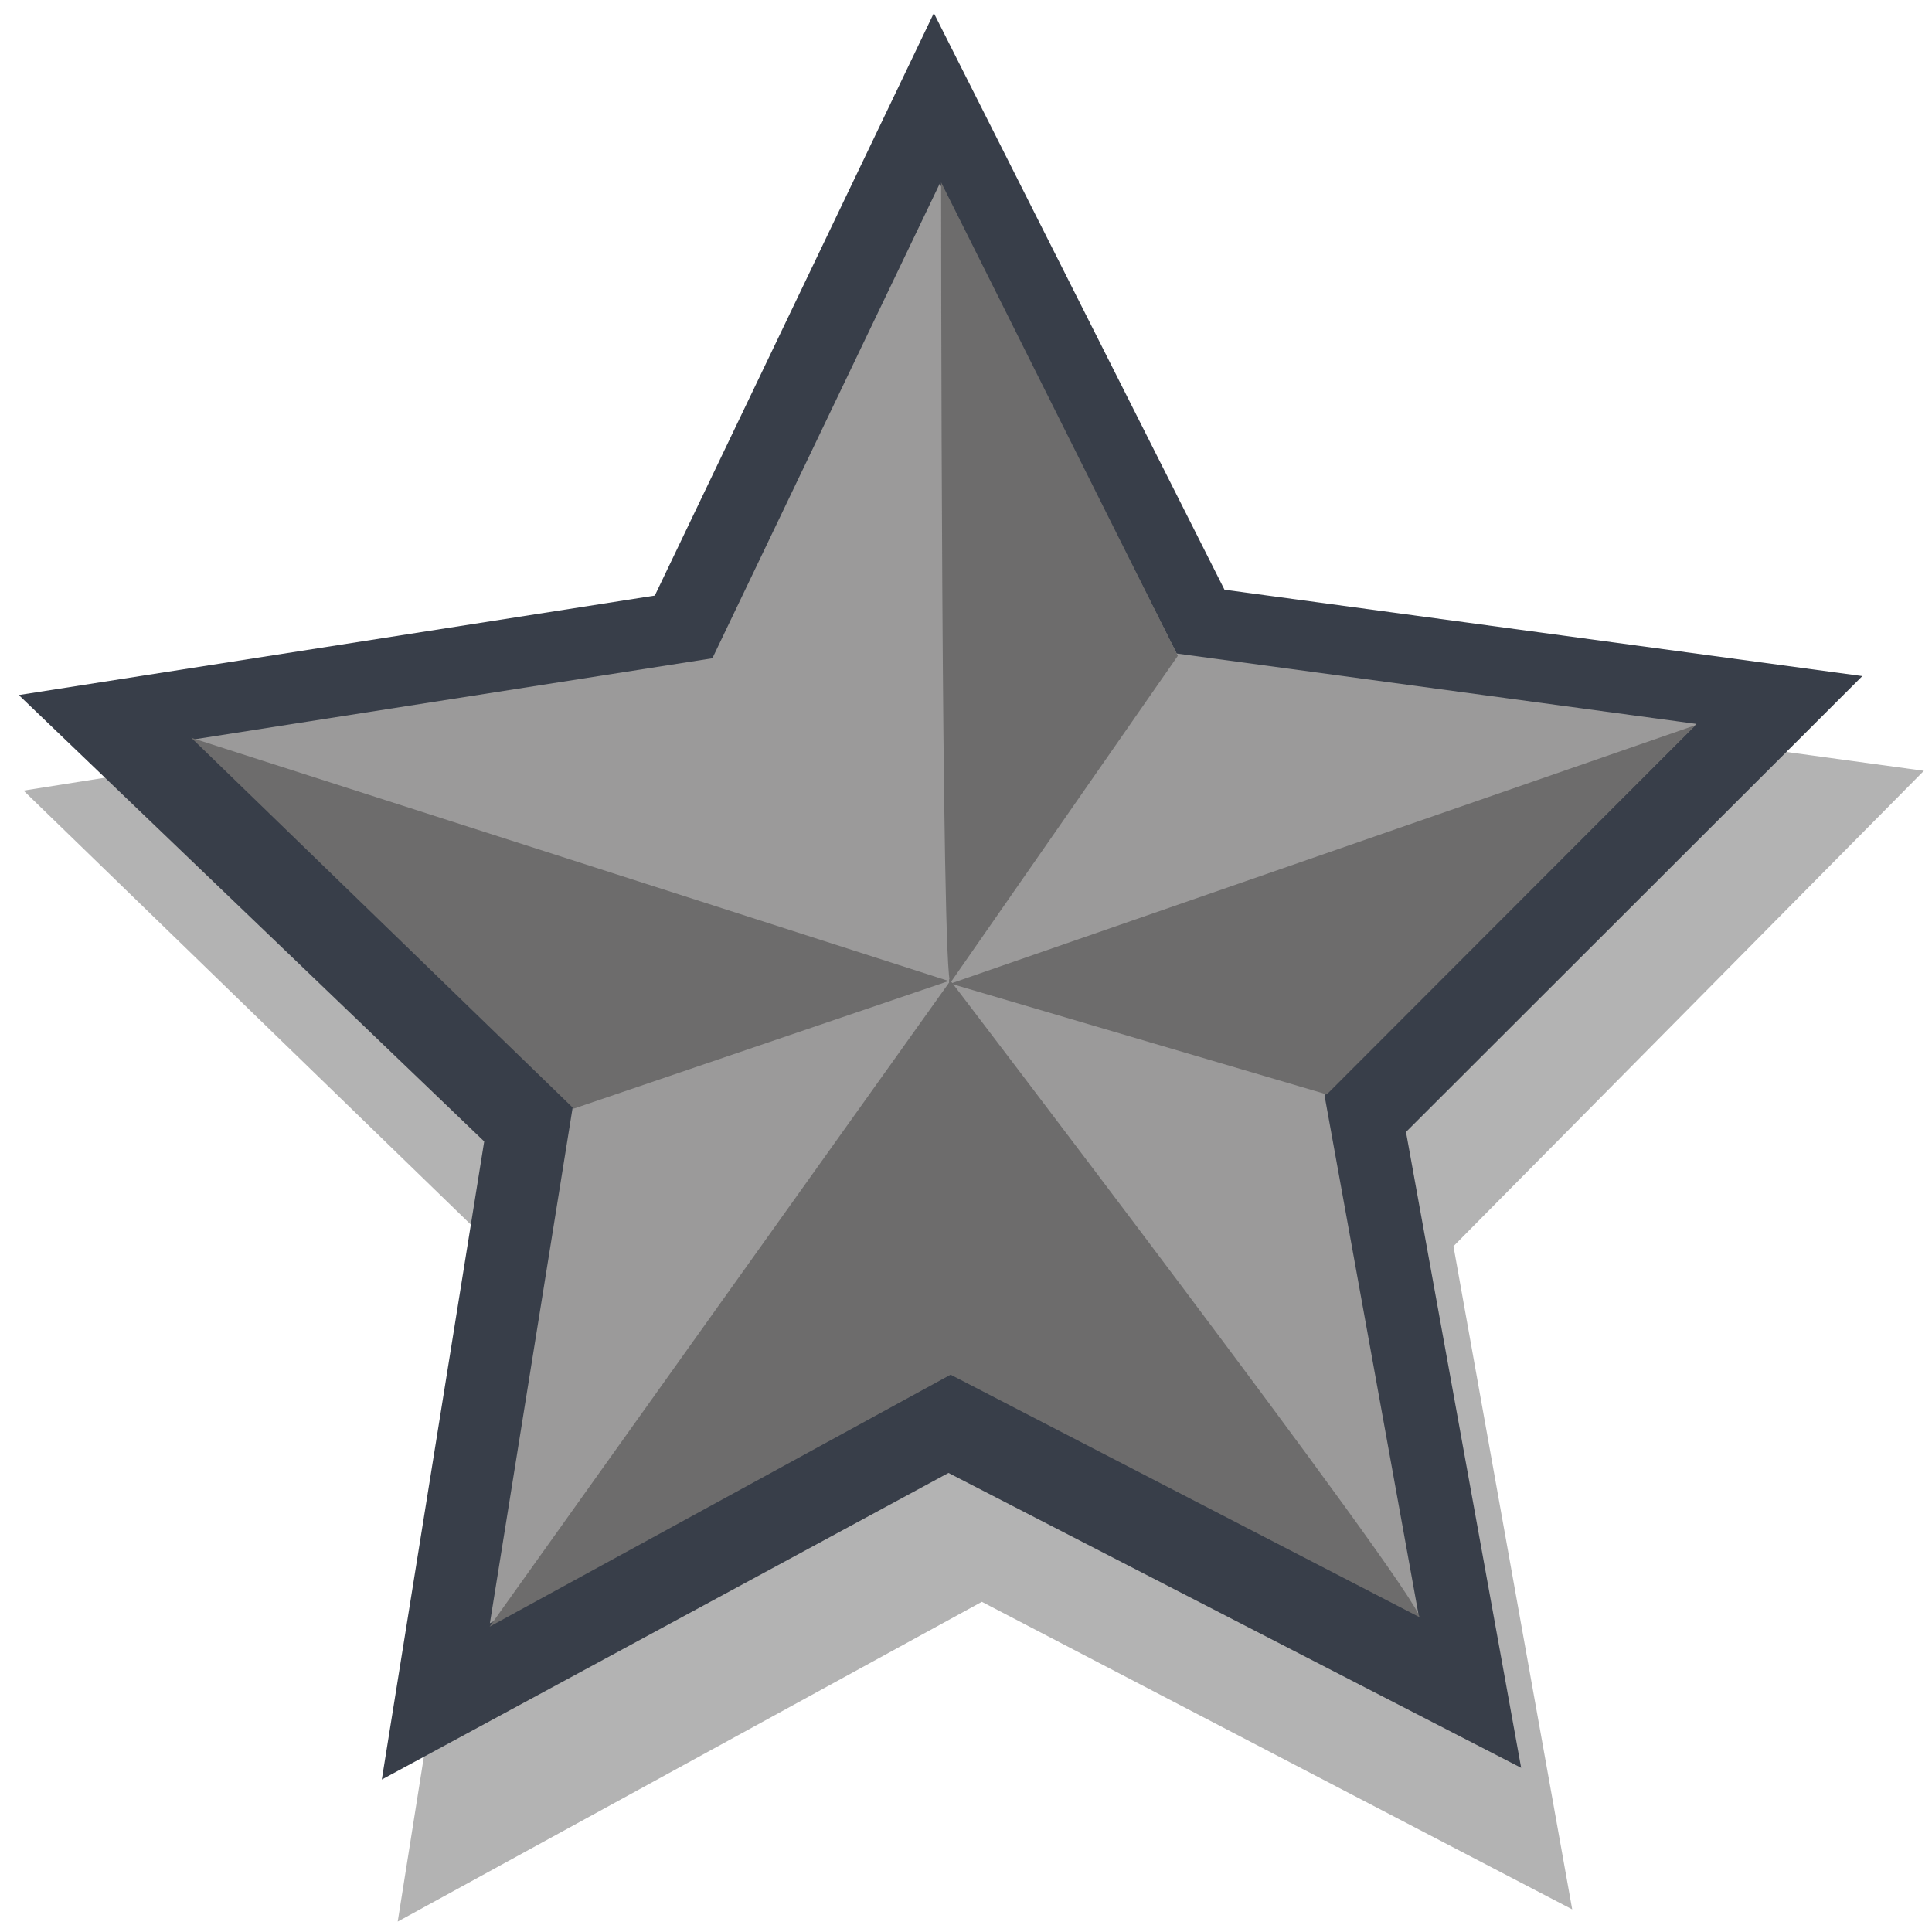 <?xml version="1.0" encoding="UTF-8" standalone="no"?>
<!-- Created with Sodipodi ("http://www.sodipodi.com/") -->
<svg
   xmlns:dc="http://purl.org/dc/elements/1.1/"
   xmlns:cc="http://creativecommons.org/ns#"
   xmlns:rdf="http://www.w3.org/1999/02/22-rdf-syntax-ns#"
   xmlns:svg="http://www.w3.org/2000/svg"
   xmlns="http://www.w3.org/2000/svg"
   xmlns:sodipodi="http://sodipodi.sourceforge.net/DTD/sodipodi-0.dtd"
   xmlns:inkscape="http://www.inkscape.org/namespaces/inkscape"
   id="svg601"
   sodipodi:version="0.32"
   width="90"
   height="90"
   sodipodi:docbase="/home/tweenk/GNUtoon/actions"
   sodipodi:docname="updates-notifier-inactive.svg"
   inkscape:version="0.46+devel"
   inkscape:output_extension="org.inkscape.output.svg.inkscape"
   version="1.0">
  <defs
     id="defs603" />
  <sodipodi:namedview
     id="base"
     inkscape:zoom="3.5649967"
     inkscape:cx="-6.9488881"
     inkscape:cy="41.034939"
     inkscape:window-width="1014"
     inkscape:window-height="724"
     inkscape:window-x="0"
     inkscape:window-y="1"
     inkscape:current-layer="svg601"
     width="90px"
     height="90px"
     showgrid="false" />
  <path
     style="font-size:12px;fill:#000000;fill-opacity:0.3;fill-rule:evenodd;stroke-width:1pt"
     d="M 73.239,88.946 L 45.738,74.619 L 18.527,89.515 L 23.445,58.514 L 1.097,36.829 L 31.637,31.995 L 45.036,3.697 L 58.993,31.711 L 89.622,35.907 L 67.708,58.054 L 73.239,88.946 z"
     id="path643" />
  <path
     style="font-size:12px;fill:#383e49;fill-opacity:1;fill-rule:evenodd;stroke-width:1pt"
     d="M 70.861,82.352 L 44.183,68.615 L 17.786,82.898 L 22.556,53.172 L 0.876,32.378 L 30.503,27.744 L 43.502,0.61 L 57.041,27.471 L 86.754,31.495 L 65.496,52.731 L 70.861,82.352 z"
     id="path635" />
  <polygon
     sodipodi:type="star"
     style="font-size:12px;fill:#9b9a9a;fill-opacity:1;fill-rule:evenodd;stroke-width:1pt"
     id="polygon609"
     sodipodi:sides="5"
     sodipodi:cx="17.385765"
     sodipodi:cy="20.45694"
     sodipodi:r1="39.259846"
     sodipodi:r2="19.629923"
     sodipodi:arg1="0.9102211"
     sodipodi:arg2="1.5385396"
     points="41.474,51.458 18.019,40.077 -4.654,52.947 -1.078,27.122 -20.324,9.535 5.341,4.956 16.12,-18.782 28.406,4.212 54.313,7.127 36.241,25.918 41.474,51.458 "
     transform="matrix(0.937,2.0719111e-2,-2.0805013e-2,0.941,28.283,25.891)"
     inkscape:flatsided="false"
     inkscape:rounded="0"
     inkscape:randomized="0"
     d="M 41.474,51.458 L 18.019,40.077 L -4.654,52.947 L -1.078,27.122 L -20.324,9.535 L 5.341,4.956 L 16.12,-18.782 L 28.406,4.212 L 54.313,7.127 L 36.241,25.918 L 41.474,51.458 z" />
  <path
     style="fill:#6d6c6c;fill-opacity:1;fill-rule:evenodd;stroke:none;stroke-width:1pt;stroke-linecap:butt;stroke-linejoin:miter;stroke-opacity:1"
     d="M 66.128,75.335 C 65.907,74.011 44.212,45.598 44.212,45.598 L 44.082,63.935 L 66.128,75.335 z"
     id="path629"
     sodipodi:nodetypes="cccc" />
  <path
     style="fill:#6d6c6c;fill-opacity:1;fill-rule:evenodd;stroke:none;stroke-width:1pt;stroke-linecap:butt;stroke-linejoin:miter;stroke-opacity:1"
     d="M 22.807,75.776 L 44.222,45.759 L 44.362,63.995 L 22.807,75.776 z"
     id="path630"
     sodipodi:nodetypes="cccc" />
  <path
     style="fill:#6d6c6c;fill-opacity:1;fill-rule:evenodd;stroke:none;stroke-width:1pt;stroke-linecap:butt;stroke-linejoin:miter;stroke-opacity:1"
     d="M 44.193,45.699 L 8.911,34.37 L 26.727,51.644 L 44.193,45.699 z"
     id="path631"
     sodipodi:nodetypes="cccc" />
  <path
     style="fill:#6d6c6c;fill-opacity:1;fill-rule:evenodd;stroke:none;stroke-width:1pt;stroke-linecap:butt;stroke-linejoin:miter;stroke-opacity:1"
     d="M 44.282,45.819 L 78.991,33.778 L 61.807,50.982 L 44.282,45.819 z"
     id="path632"
     sodipodi:nodetypes="cccc" />
  <path
     style="fill:#6d6c6c;fill-opacity:1;fill-rule:evenodd;stroke:none;stroke-width:1pt;stroke-linecap:butt;stroke-linejoin:miter;stroke-opacity:1"
     d="M 43.841,8.494 C 43.841,8.935 43.841,45.989 44.282,45.769 L 54.869,30.55 L 43.841,8.494 z"
     id="path633"
     sodipodi:nodetypes="cccc" />
</svg>
